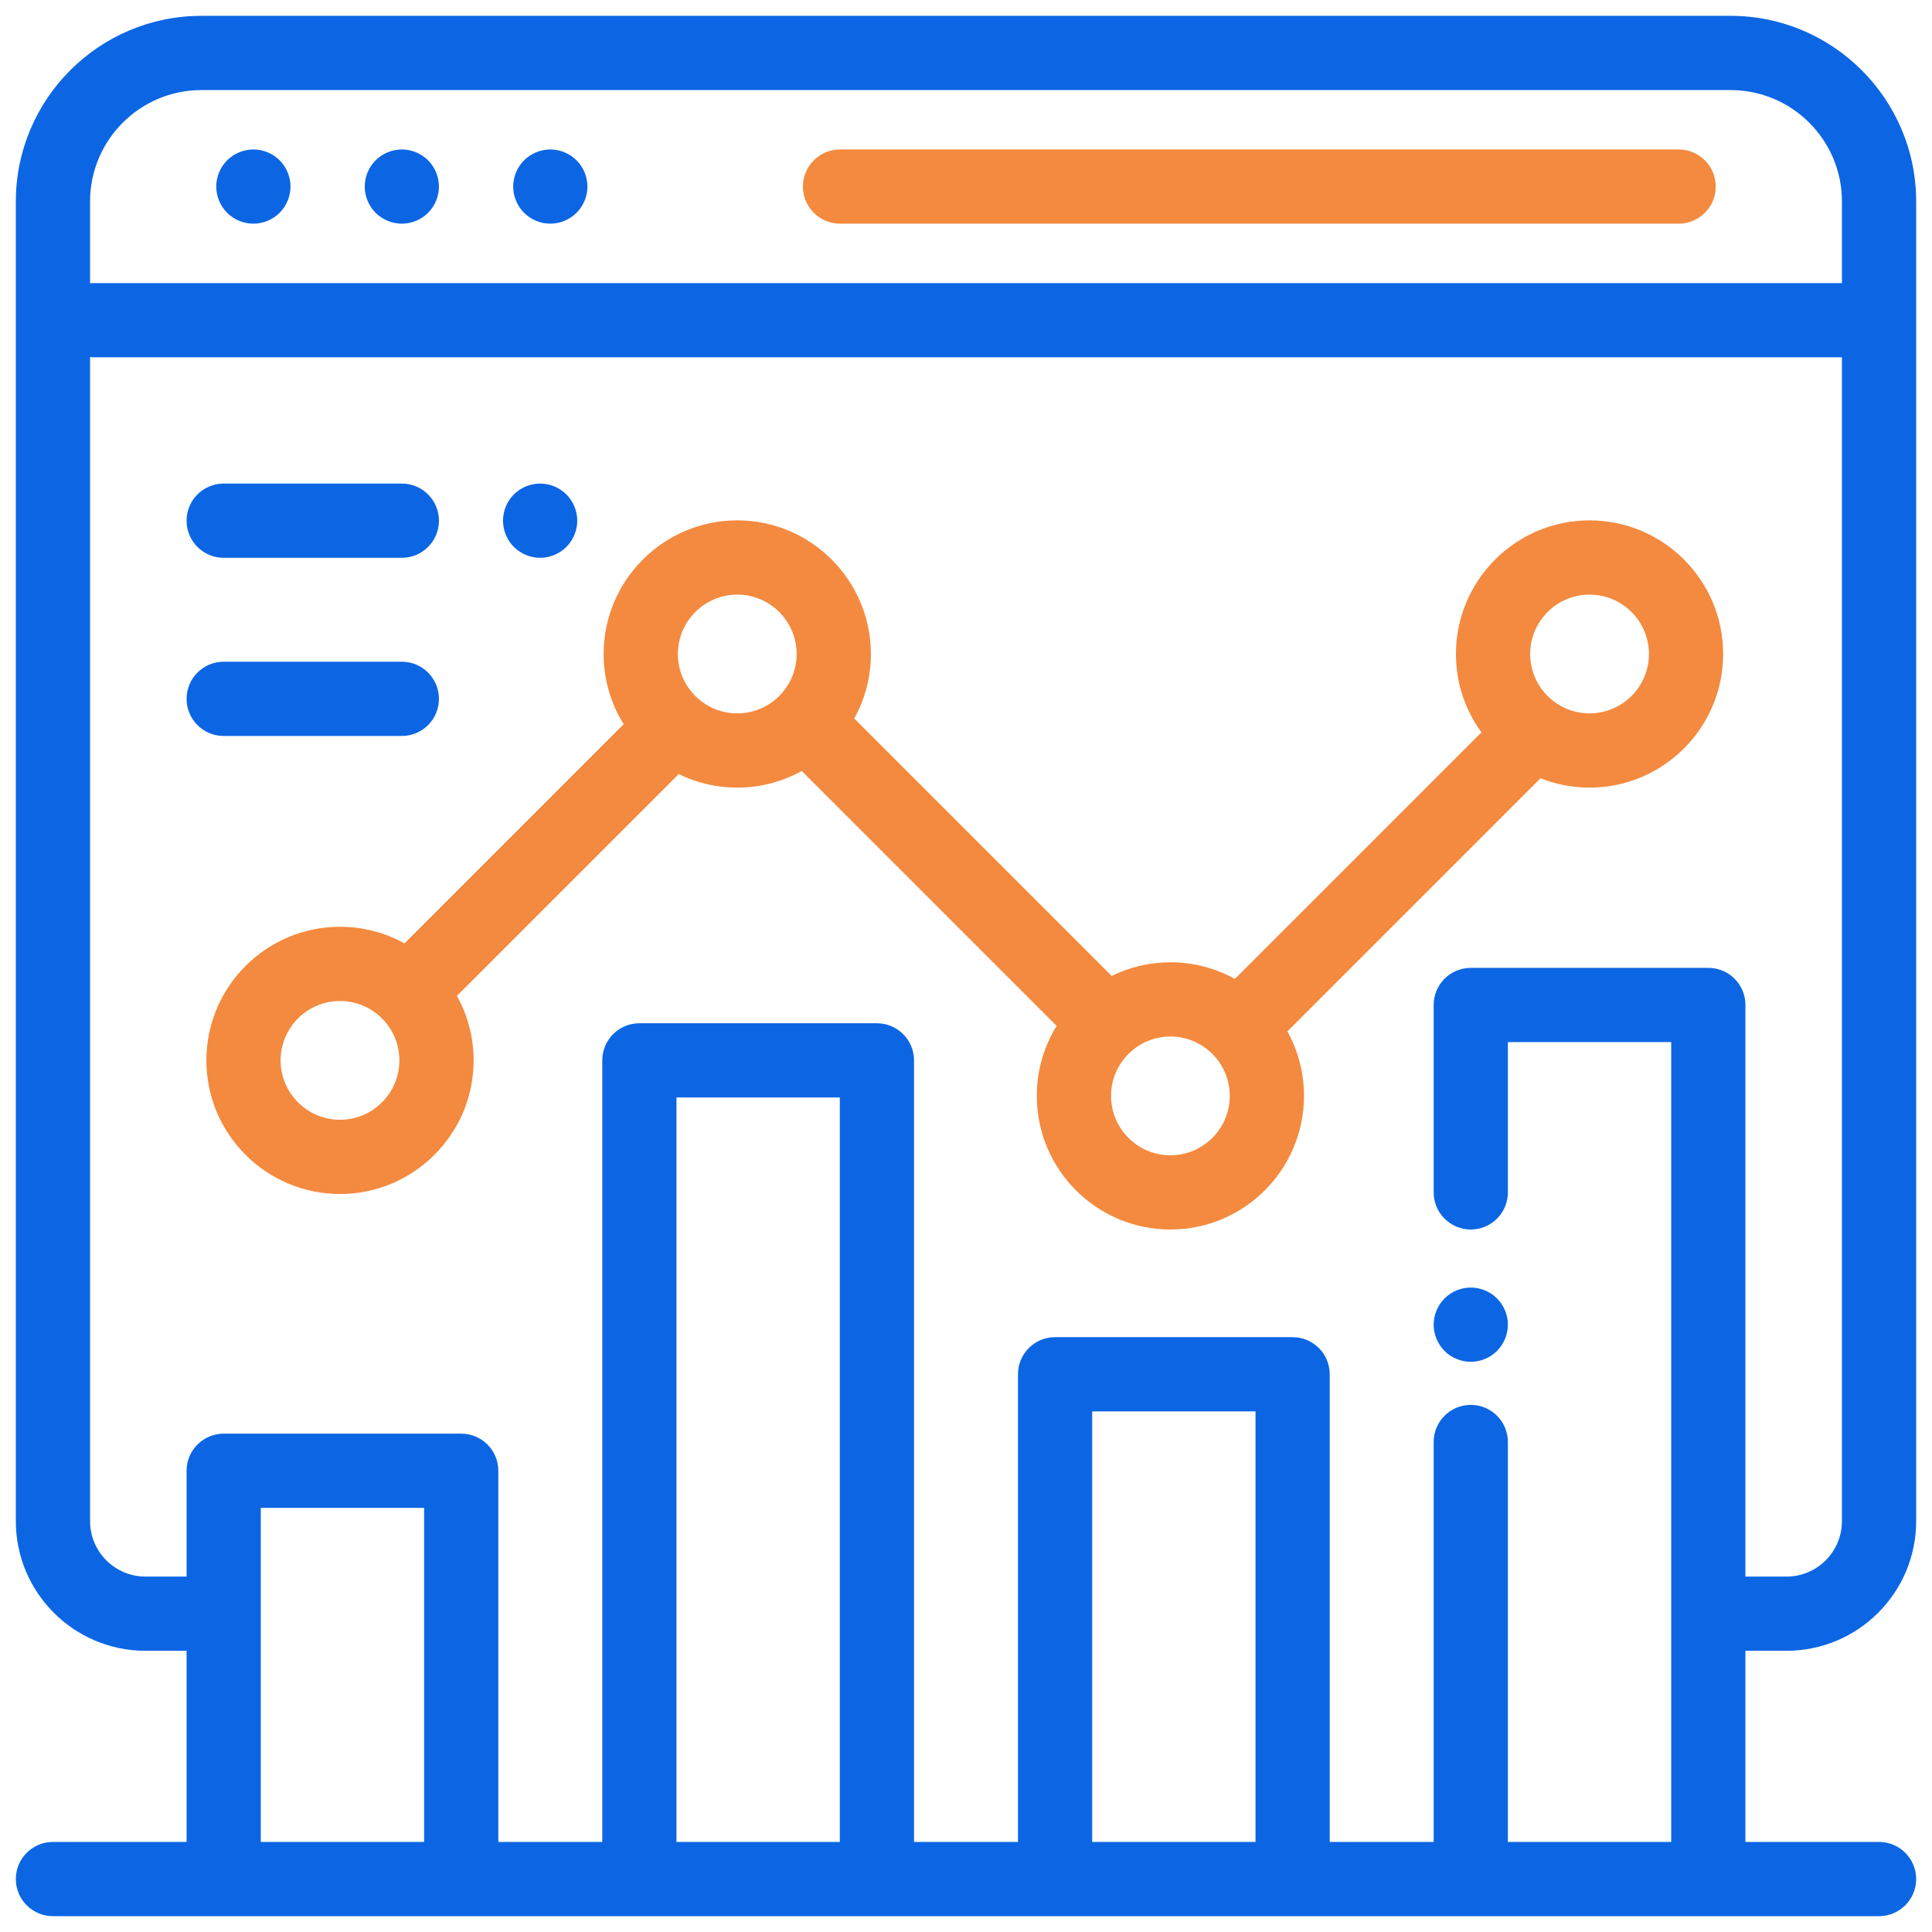 <svg width="61" height="61" viewBox="0 0 61 61" fill="none" xmlns="http://www.w3.org/2000/svg">
<g clip-path="url(#clip0_6253_24397)">
<path d="M56.408 52.121C58.664 52.121 60.5 50.286 60.5 48.029V6.359C60.5 3.129 57.871 0.5 54.641 0.5H6.359C3.129 0.5 0.5 3.129 0.5 6.359V48.029C0.5 50.286 2.336 52.121 4.592 52.121H5.891V58.156H1.672C1.025 58.156 0.5 58.681 0.5 59.328C0.5 59.975 1.025 60.5 1.672 60.5H59.328C59.975 60.5 60.5 59.975 60.5 59.328C60.5 58.681 59.975 58.156 59.328 58.156H55.109V52.121H56.408ZM2.844 6.359C2.844 4.421 4.421 2.844 6.359 2.844H54.641C56.579 2.844 58.156 4.421 58.156 6.359V8.938H2.961C2.922 8.938 2.882 8.94 2.844 8.943V6.359ZM13.391 58.156H8.234V47.609H13.391V58.156ZM26.516 58.156H21.359V34.652H26.516V58.156ZM39.641 58.156H34.484V44.562H39.641V58.156ZM53.938 30.559H46.438C45.79 30.559 45.266 31.083 45.266 31.73V37.648C45.266 38.295 45.79 38.82 46.438 38.82C47.085 38.82 47.609 38.295 47.609 37.648V32.902H52.766V58.156H47.609V45.529C47.609 44.882 47.085 44.357 46.438 44.357C45.79 44.357 45.266 44.882 45.266 45.529V58.156H41.984V43.391C41.984 42.743 41.46 42.219 40.812 42.219H33.312C32.665 42.219 32.141 42.743 32.141 43.391V58.156H28.859V33.48C28.859 32.833 28.335 32.308 27.688 32.308H20.188C19.54 32.308 19.016 32.833 19.016 33.48V58.156H15.734V46.438C15.734 45.79 15.21 45.266 14.562 45.266H7.062C6.415 45.266 5.891 45.79 5.891 46.438V49.778H4.592C3.628 49.778 2.844 48.993 2.844 48.029V11.275C2.882 11.279 2.922 11.281 2.961 11.281H58.156V48.029C58.156 48.993 57.372 49.778 56.408 49.778H55.109V31.73C55.109 31.083 54.585 30.559 53.938 30.559Z" fill="#0C66E4"/>
<path d="M53 4.719H26.523C25.876 4.719 25.351 5.244 25.351 5.891C25.351 6.538 25.876 7.062 26.523 7.062H53C53.647 7.062 54.172 6.538 54.172 5.891C54.172 5.244 53.647 4.719 53 4.719Z" fill="#F38A3F"/>
<path d="M13.516 5.062C13.298 4.844 12.996 4.719 12.688 4.719C12.379 4.719 12.077 4.844 11.859 5.062C11.641 5.28 11.516 5.582 11.516 5.891C11.516 6.199 11.641 6.501 11.859 6.719C12.077 6.937 12.379 7.062 12.688 7.062C12.996 7.062 13.298 6.937 13.516 6.719C13.734 6.501 13.859 6.199 13.859 5.891C13.859 5.582 13.734 5.28 13.516 5.062Z" fill="#0C66E4"/>
<path d="M8.829 5.062C8.611 4.844 8.308 4.719 8 4.719C7.692 4.719 7.389 4.844 7.171 5.062C6.954 5.28 6.828 5.582 6.828 5.891C6.828 6.199 6.954 6.501 7.171 6.719C7.389 6.937 7.692 7.062 8 7.062C8.308 7.062 8.611 6.937 8.829 6.719C9.046 6.501 9.172 6.199 9.172 5.891C9.172 5.582 9.046 5.28 8.829 5.062Z" fill="#0C66E4"/>
<path d="M18.203 5.062C17.985 4.844 17.684 4.719 17.375 4.719C17.067 4.719 16.765 4.844 16.547 5.062C16.328 5.28 16.203 5.582 16.203 5.891C16.203 6.199 16.328 6.501 16.547 6.719C16.765 6.937 17.067 7.062 17.375 7.062C17.683 7.062 17.985 6.937 18.203 6.719C18.422 6.501 18.547 6.199 18.547 5.891C18.547 5.582 18.422 5.28 18.203 5.062Z" fill="#0C66E4"/>
<path d="M47.266 40.996C47.048 40.777 46.746 40.653 46.438 40.653C46.129 40.653 45.827 40.777 45.609 40.996C45.391 41.214 45.266 41.517 45.266 41.825C45.266 42.133 45.391 42.435 45.609 42.654C45.827 42.871 46.129 42.997 46.438 42.997C46.746 42.997 47.048 42.871 47.266 42.654C47.484 42.435 47.609 42.133 47.609 41.825C47.609 41.516 47.484 41.214 47.266 40.996Z" fill="#0C66E4"/>
<path d="M50.188 16.43C47.861 16.43 45.969 18.323 45.969 20.649C45.969 21.573 46.268 22.428 46.774 23.124L38.99 30.908C38.386 30.574 37.692 30.383 36.954 30.383C36.289 30.383 35.659 30.538 35.099 30.813L26.971 22.685C27.306 22.081 27.497 21.387 27.497 20.649C27.497 18.323 25.604 16.43 23.278 16.43C20.952 16.43 19.059 18.323 19.059 20.649C19.059 21.462 19.291 22.222 19.691 22.866L12.771 29.787C12.167 29.452 11.473 29.261 10.735 29.261C8.408 29.261 6.516 31.154 6.516 33.48C6.516 35.806 8.408 37.699 10.735 37.699C13.061 37.699 14.954 35.806 14.954 33.48C14.954 32.742 14.762 32.048 14.428 31.444L21.431 24.441C21.989 24.714 22.616 24.868 23.278 24.868C24.016 24.868 24.71 24.677 25.314 24.342L33.362 32.391C32.965 33.034 32.735 33.791 32.735 34.601C32.735 36.927 34.627 38.82 36.954 38.82C39.28 38.82 41.172 36.927 41.172 34.601C41.172 33.863 40.981 33.169 40.647 32.565L48.64 24.572C49.12 24.762 49.641 24.868 50.188 24.868C52.514 24.868 54.406 22.975 54.406 20.649C54.406 18.323 52.514 16.43 50.188 16.43ZM10.735 35.355C9.701 35.355 8.86 34.514 8.86 33.48C8.86 32.446 9.701 31.605 10.735 31.605C11.769 31.605 12.61 32.446 12.61 33.48C12.61 34.514 11.769 35.355 10.735 35.355ZM23.278 22.524C22.244 22.524 21.403 21.683 21.403 20.649C21.403 19.615 22.244 18.774 23.278 18.774C24.312 18.774 25.153 19.615 25.153 20.649C25.153 21.683 24.312 22.524 23.278 22.524ZM36.954 36.476C35.92 36.476 35.079 35.635 35.079 34.601C35.079 33.568 35.92 32.726 36.954 32.726C37.988 32.726 38.829 33.568 38.829 34.601C38.829 35.635 37.988 36.476 36.954 36.476ZM50.188 22.524C49.154 22.524 48.313 21.683 48.313 20.649C48.313 19.615 49.154 18.774 50.188 18.774C51.221 18.774 52.063 19.615 52.063 20.649C52.063 21.683 51.221 22.524 50.188 22.524Z" fill="#F38A3F"/>
<path d="M17.883 15.611C17.663 15.393 17.362 15.268 17.054 15.268C16.745 15.268 16.442 15.393 16.224 15.611C16.006 15.829 15.882 16.132 15.882 16.44C15.882 16.748 16.006 17.05 16.224 17.268C16.443 17.486 16.745 17.612 17.054 17.612C17.362 17.612 17.663 17.486 17.883 17.268C18.1 17.05 18.226 16.748 18.226 16.44C18.226 16.132 18.1 15.829 17.883 15.611Z" fill="#0C66E4"/>
<path d="M12.688 15.268H7.062C6.415 15.268 5.891 15.793 5.891 16.44C5.891 17.087 6.415 17.612 7.062 17.612H12.688C13.335 17.612 13.859 17.087 13.859 16.44C13.859 15.793 13.335 15.268 12.688 15.268Z" fill="#0C66E4"/>
<path d="M12.688 20.893H7.062C6.415 20.893 5.891 21.418 5.891 22.065C5.891 22.712 6.415 23.237 7.062 23.237H12.688C13.335 23.237 13.859 22.712 13.859 22.065C13.859 21.418 13.335 20.893 12.688 20.893Z" fill="#0C66E4"/>
</g>
<defs>
<clipPath id="clip0_6253_24397">
<rect width="60" height="60" fill="white" transform="translate(0.5 0.5)"/>
</clipPath>
</defs>
</svg>
